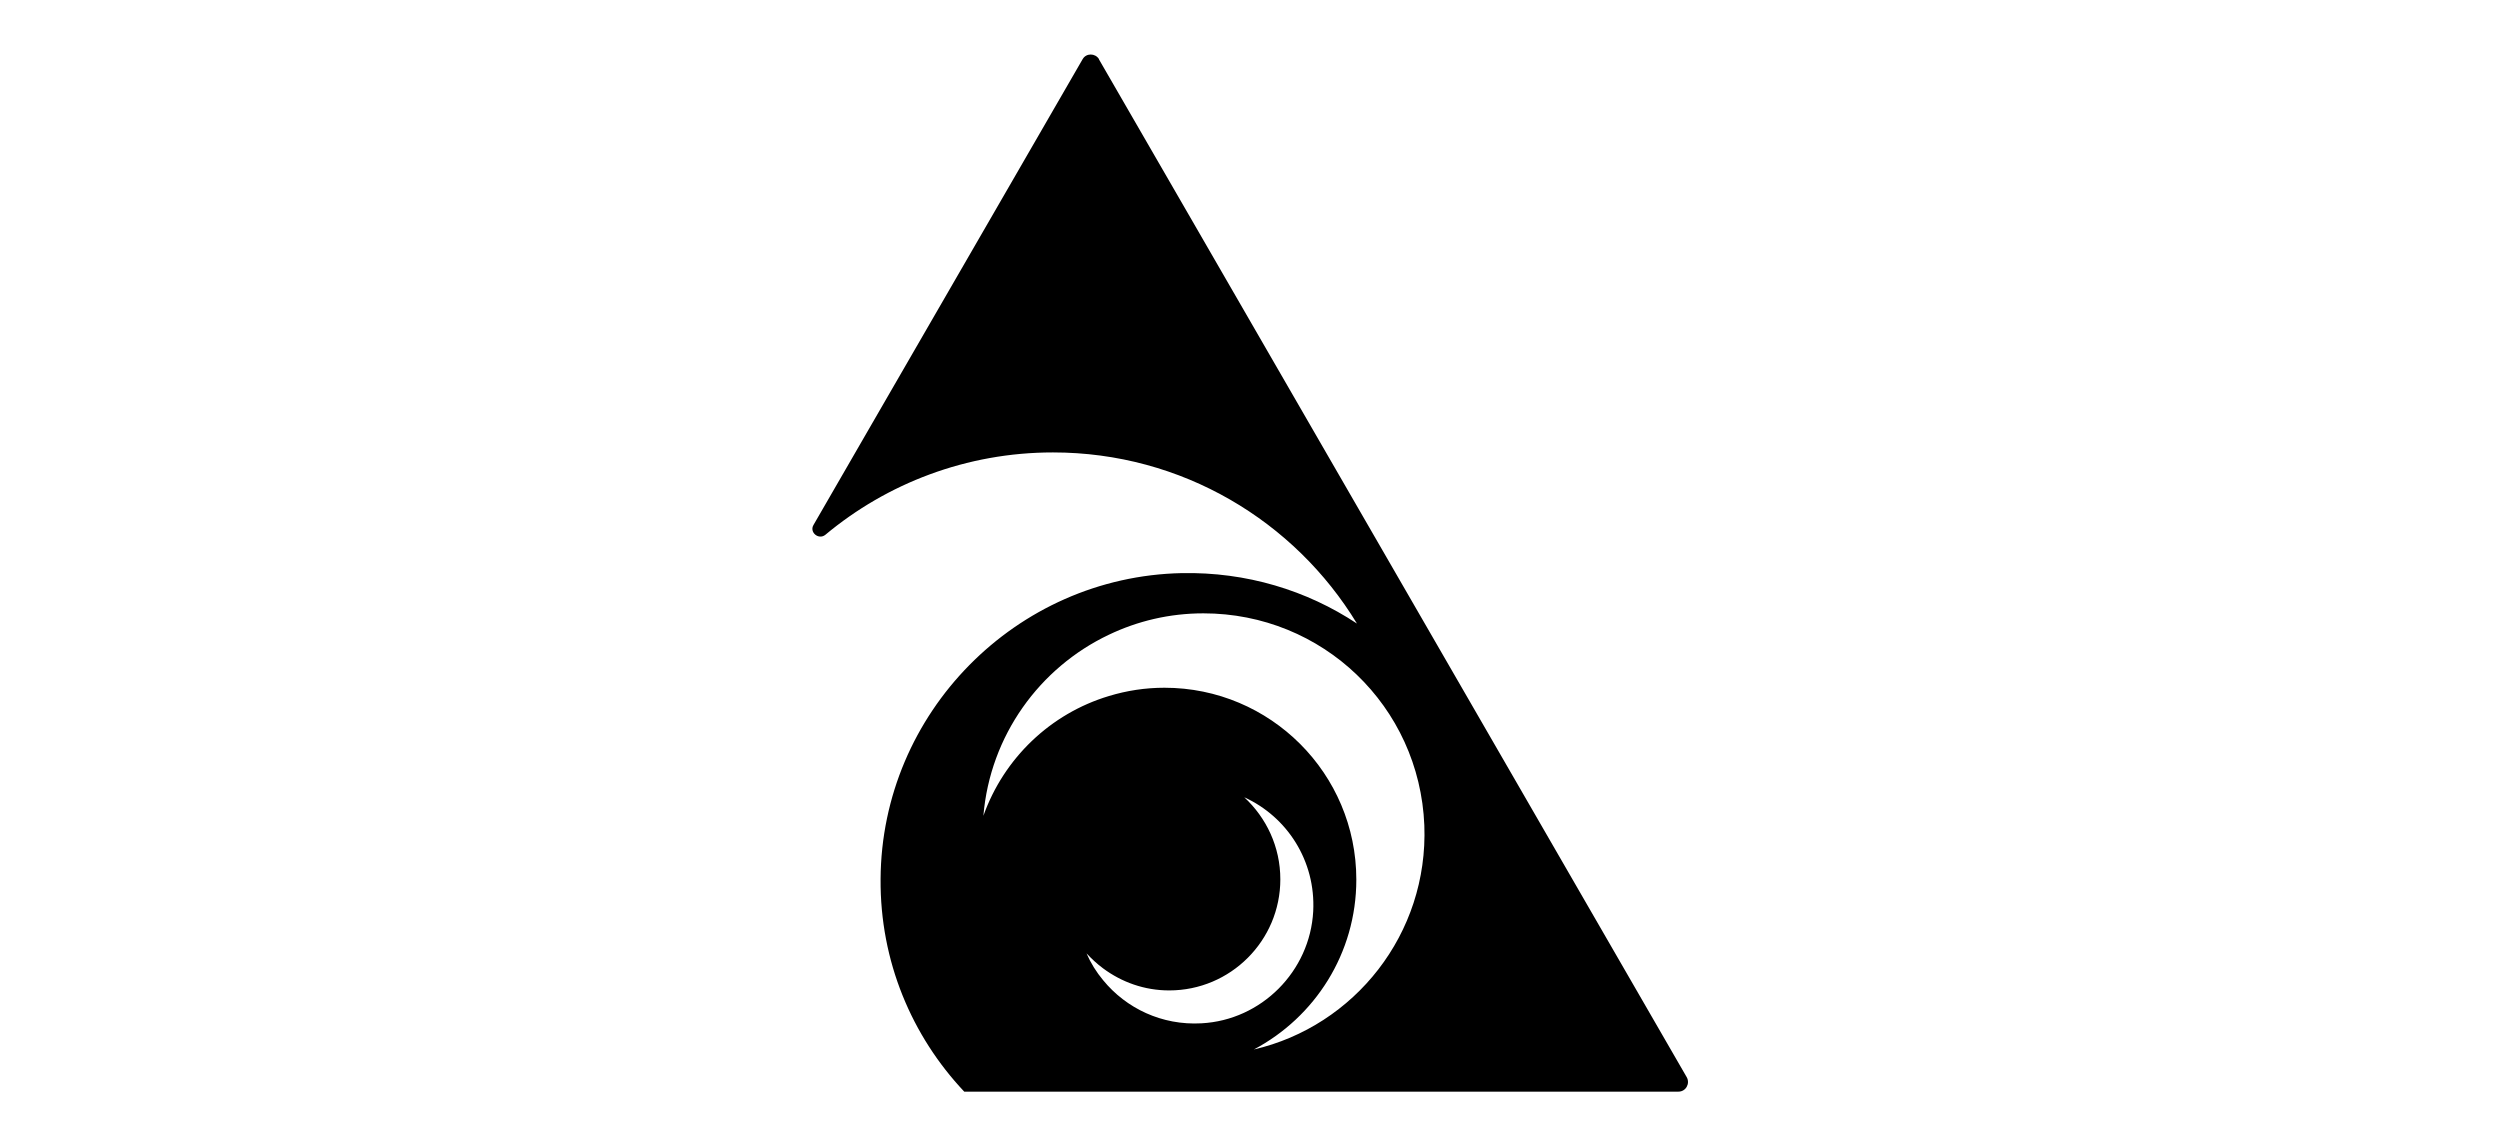 <?xml version="1.0" encoding="utf-8"?>
<!-- Generator: Adobe Illustrator 27.7.0, SVG Export Plug-In . SVG Version: 6.00 Build 0)  -->
<svg version="1.1" id="Layer_1" xmlns="http://www.w3.org/2000/svg" xmlns:xlink="http://www.w3.org/1999/xlink" x="0px" y="0px"
	 viewBox="0 0 783 359" style="enable-background:new 0 0 783 359;" xml:space="preserve">
<g>
	<g>
		<path d="M370.2,63.6L370.2,63.6l-26-45c0,0,0,0,0-0.1c-1.2-1.9-4-1.9-5.1,0l0,0l-26,45l0,0L271.2,136l-16.4,28.4
			c-1.4,2.3,1.6,4.8,3.7,3.1c19.3-16.1,44.2-25.8,71.3-25.8c40.4,0,75.7,21.5,95.2,53.6c-15.7-10.4-34.6-16.2-54.9-15.8
			c-51.9,1.1-94,43.8-94.3,95.8c-0.2,25.8,9.8,49.2,26.2,66.6h223.7c2.3,0,3.7-2.5,2.6-4.5L370.2,63.6z M345.5,307
			c-2.1-2.5-3.9-5.4-5.2-8.4c1.6,1.7,3.3,3.3,5.2,4.7c5.8,4.3,12.9,6.9,20.7,6.9c19.2,0,34.8-15.6,34.8-34.8
			c0-10.2-4.4-19.3-11.3-25.7c13.4,6.1,22.4,19.9,21.6,35.7c-1,18.8-16.2,34.1-35,35.1C363.9,321.2,352.7,315.8,345.5,307z
			 M392.7,328.7c19.1-10.1,32.1-30.1,32.1-53.2c0-33.2-26.9-60.1-60.1-60.1c-6,0-11.8,0.9-17.4,2.6c-18.3,5.5-32.9,19.5-39.3,37.5
			c2.1-25.1,17.6-46.4,39.3-56.7c9-4.3,19-6.7,29.6-6.7c37.3,0,67.7,29.1,69.2,66.4C447.4,292.5,424.2,321.4,392.7,328.7z"/>
	</g>
</g>
</svg>
